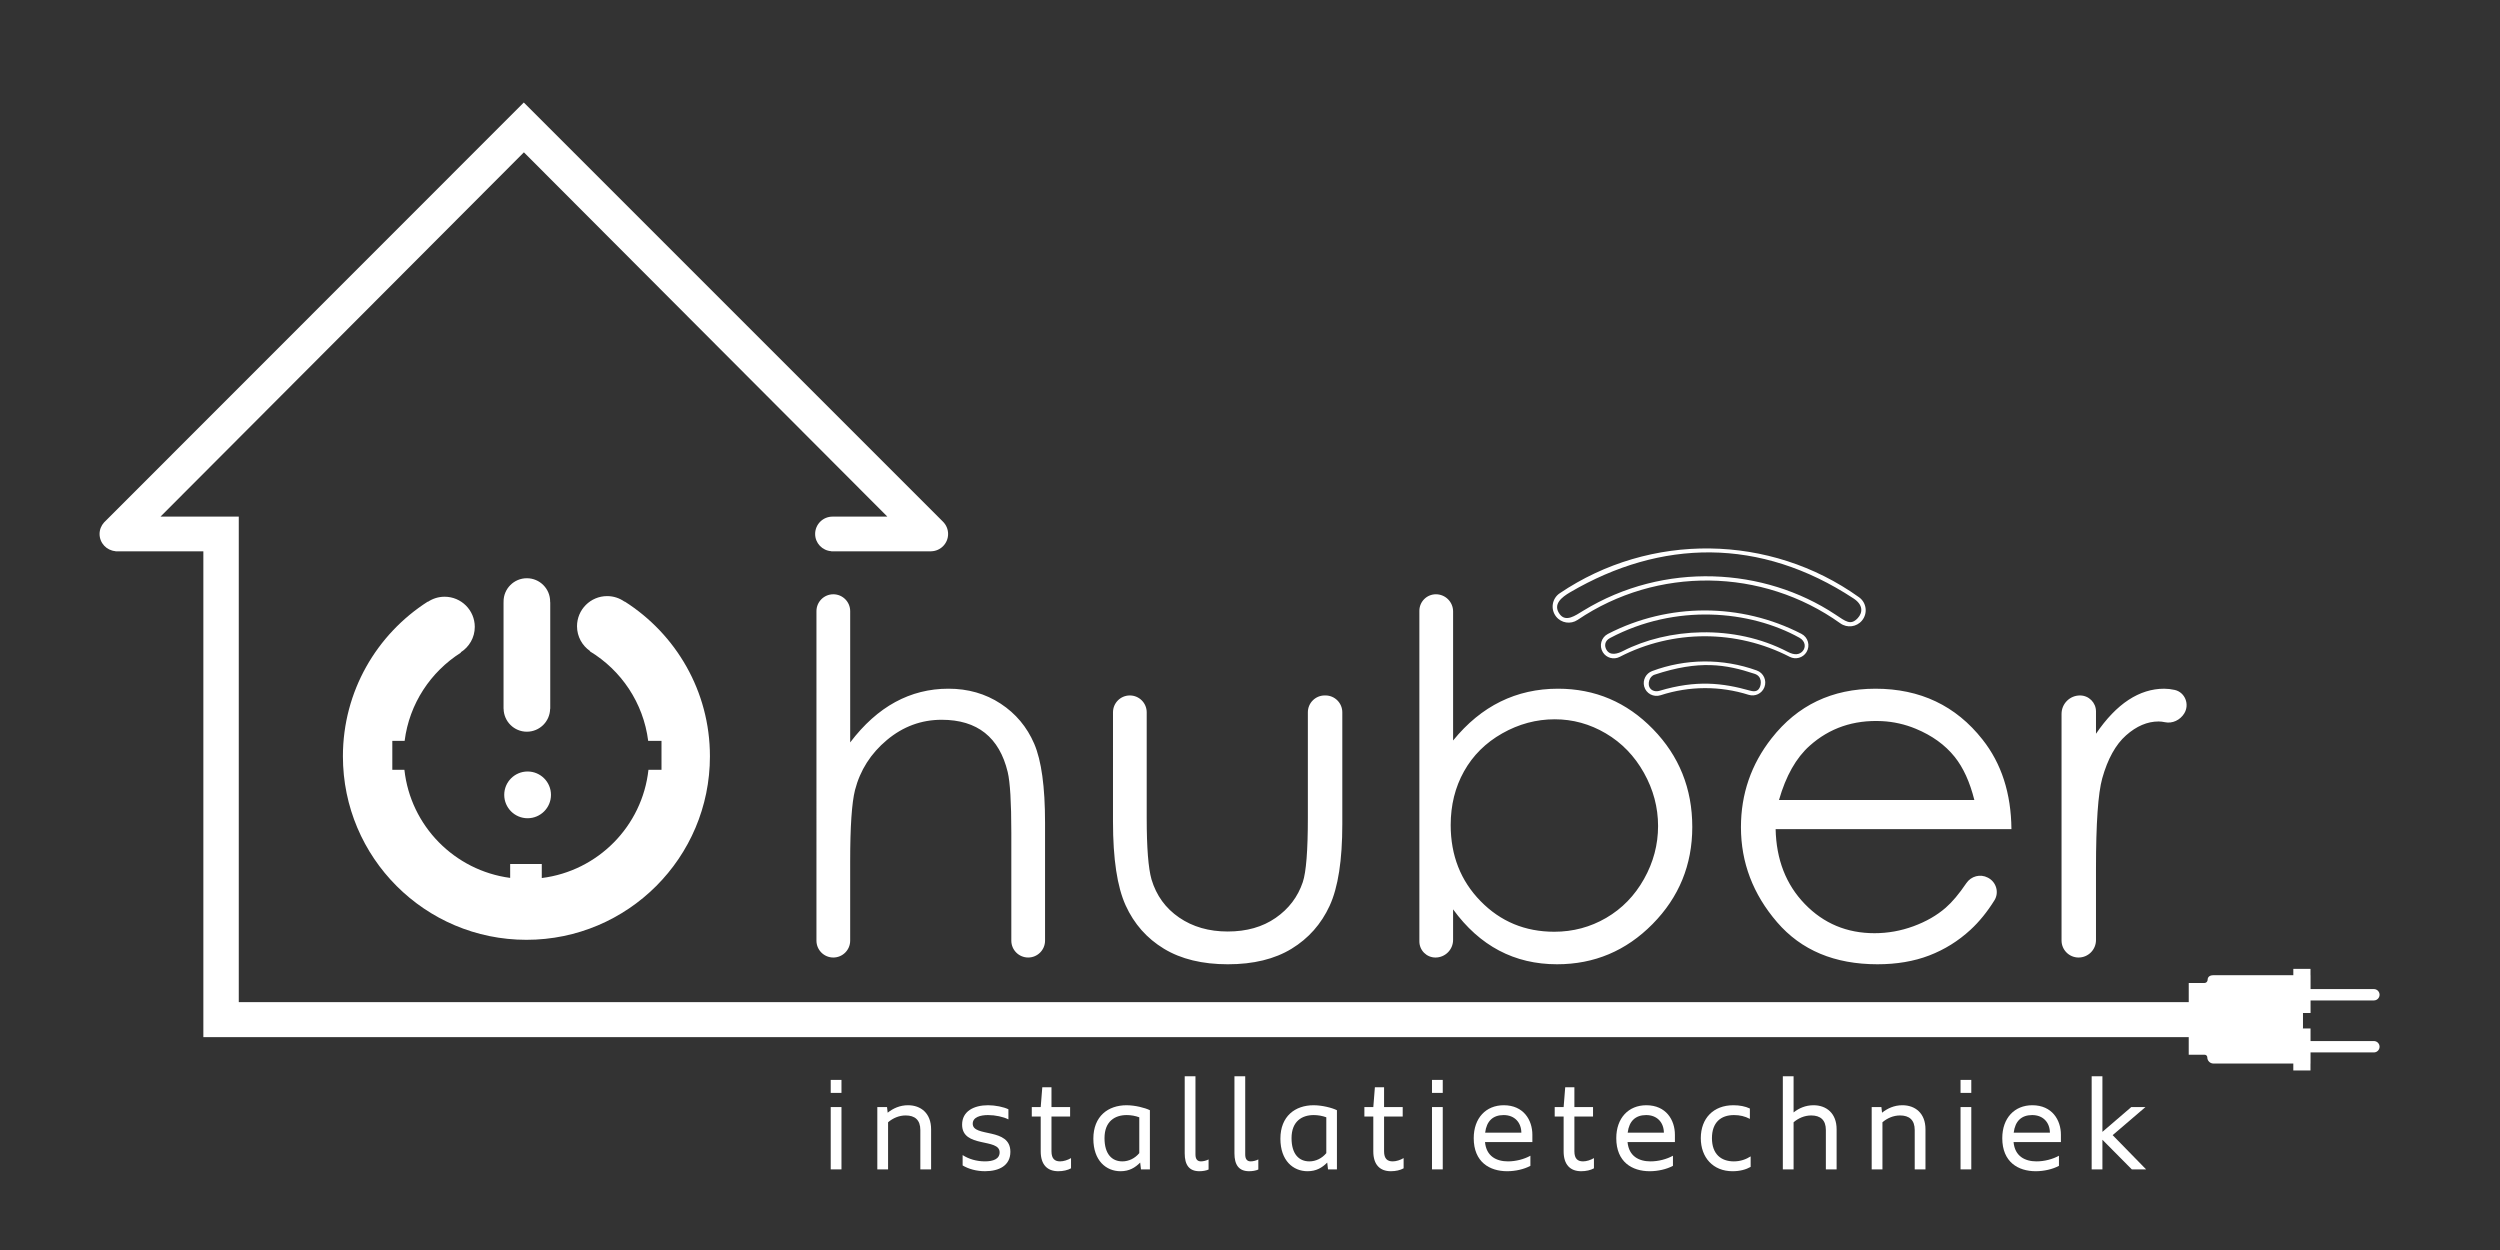 <svg xmlns="http://www.w3.org/2000/svg" xmlns:xlink="http://www.w3.org/1999/xlink" id="Laag_1" x="0px" y="0px" viewBox="0 0 283.465 141.732" style="enable-background:new 0 0 283.465 141.732;" xml:space="preserve"><rect x="0" y="0" width="283.465" height="141.732" fill="#333333" stroke="none"/><style type="text/css">	.st0{fill:#FFFFFF;}</style><g id="Laag_1_00000098189158294184553230000017524278297687869616_">	<path class="st0" d="M269.166,112.147H254.656v1.289h14.51c0.356,0,0.644-0.289,0.644-0.644  S269.522,112.147,269.166,112.147z"></path>	<path class="st0" d="M269.166,118.041H254.656v1.289h14.51c0.356,0,0.644-0.289,0.644-0.644  C269.811,118.33,269.522,118.041,269.166,118.041z"></path>	<path class="st0" d="M62.391,80.37h-0.015c-0.025,1.437-1.194,2.595-2.637,2.595s-2.611-1.158-2.637-2.595h-0.007  v-12.099h0.009c-0.001-0.022-0.007-0.043-0.007-0.066c0-1.459,1.183-2.641,2.641-2.641s2.641,1.183,2.641,2.641  c0,0.023-0.006,0.043-0.007,0.066h0.018v12.099H62.391z M38.881,85.754c0-7.372,3.838-13.842,9.622-17.538  l0.014,0.021c0.543-0.363,1.194-0.576,1.896-0.576c1.889,0,3.42,1.531,3.42,3.42  c0,1.216-0.639,2.277-1.596,2.884l0.023,0.035c-3.431,2.171-5.85,5.791-6.381,10.005h-1.397v3.279h1.371  c0.696,6.361,5.677,11.42,11.993,12.258V97.967h3.584v1.589c6.365-0.796,11.395-5.877,12.095-12.272h1.48V84.005  H73.495c-0.543-4.309-3.056-8-6.609-10.154l0.021-0.029c-0.894-0.617-1.481-1.646-1.481-2.814  c0-1.889,1.531-3.419,3.42-3.419c0.737,0,1.415,0.238,1.974,0.635l0.014-0.02  c5.802,3.692,9.662,10.163,9.662,17.55c0,11.491-9.315,20.807-20.807,20.807  C48.196,106.561,38.881,97.245,38.881,85.754z M59.823,87.477c1.464,0,2.65,1.187,2.65,2.65  s-1.187,2.65-2.65,2.65s-2.65-1.187-2.65-2.65C57.172,88.664,58.359,87.477,59.823,87.477z"></path>	<g>		<path class="st0" d="M95.411,123.919h-1.219v-1.473h1.219V123.919z M95.411,132.591h-1.219v-7.066h1.219V132.591z"></path>		<path class="st0" d="M100.576,125.525l0.074,0.64c0.61-0.49,1.383-0.847,2.306-0.847   c1.457,0,2.618,0.907,2.618,2.721v4.551h-1.22v-4.462c0-1.145-0.624-1.652-1.666-1.652   c-0.758,0-1.457,0.313-1.993,0.774v5.34h-1.22v-7.066L100.576,125.525L100.576,125.525z"></path>		<path class="st0" d="M114.34,126.924c-0.566-0.296-1.503-0.491-2.306-0.491c-0.848,0-1.74,0.223-1.74,0.982   c0,1.576,4.269,0.386,4.269,3.183c0,1.562-1.279,2.201-2.871,2.201c-0.981,0-1.874-0.254-2.543-0.654v-1.175   c0.684,0.447,1.577,0.714,2.529,0.714c0.907,0,1.666-0.253,1.666-1.026c0-1.65-4.254-0.447-4.254-3.139   c0-1.502,1.309-2.201,2.945-2.201c0.803,0,1.77,0.193,2.306,0.46v1.145H114.34z"></path>		<path class="st0" d="M118.003,125.525l0.178-2.245h1.042v2.245h2.112v1.071h-2.112v3.943   c0,0.862,0.386,1.145,0.981,1.145c0.387,0,0.863-0.148,1.235-0.372v1.16c-0.372,0.209-0.892,0.328-1.443,0.328   c-1.235,0-1.994-0.73-1.994-2.245v-3.958h-1.012v-1.071H118.003z"></path>		<path class="st0" d="M129.371,132.591l-0.09-0.772c-0.58,0.579-1.234,0.981-2.231,0.981   c-1.637,0-3.079-1.206-3.079-3.689c0-2.558,1.681-3.792,3.763-3.792c0.952,0,2.083,0.282,2.648,0.564v6.709   L129.371,132.591L129.371,132.591z M129.178,126.686c-0.446-0.164-0.937-0.253-1.428-0.253   c-1.324,0-2.514,0.699-2.514,2.618c0,1.815,0.848,2.633,2.023,2.633c0.729,0,1.428-0.341,1.919-0.936   L129.178,126.686L129.178,126.686z"></path>		<path class="st0" d="M135.549,122.03v8.866c0,0.55,0.223,0.788,0.625,0.788c0.267,0,0.624-0.09,0.862-0.222   v1.145c-0.282,0.134-0.699,0.193-1.041,0.193c-1.175,0-1.666-0.73-1.666-2.023V122.03L135.549,122.03   L135.549,122.03z"></path>		<path class="st0" d="M141.19,122.03v8.866c0,0.55,0.223,0.788,0.624,0.788c0.268,0,0.625-0.09,0.863-0.222   v1.145c-0.283,0.134-0.699,0.193-1.042,0.193c-1.175,0-1.666-0.73-1.666-2.023V122.03L141.19,122.03   L141.19,122.03z"></path>		<path class="st0" d="M150.578,132.591l-0.089-0.772c-0.58,0.579-1.235,0.981-2.232,0.981   c-1.636,0-3.078-1.206-3.078-3.689c0-2.558,1.681-3.792,3.763-3.792c0.952,0,2.083,0.282,2.647,0.564v6.709   L150.578,132.591L150.578,132.591z M150.385,126.686c-0.446-0.164-0.937-0.253-1.428-0.253   c-1.324,0-2.514,0.699-2.514,2.618c0,1.815,0.848,2.633,2.023,2.633c0.729,0,1.428-0.341,1.919-0.936V126.686z"></path>		<path class="st0" d="M155.715,125.525l0.178-2.245h1.041v2.245h2.113v1.071h-2.113v3.943   c0,0.862,0.387,1.145,0.982,1.145c0.386,0,0.862-0.148,1.235-0.372v1.16c-0.373,0.209-0.892,0.328-1.444,0.328   c-1.234,0-1.993-0.73-1.993-2.245v-3.958h-1.012v-1.071H155.715z"></path>		<path class="st0" d="M163.587,123.919h-1.219v-1.473h1.219V123.919z M163.587,132.591h-1.219v-7.066h1.219V132.591z"></path>		<path class="st0" d="M168.38,129.497c0.148,1.621,1.309,2.187,2.602,2.187c0.908,0,1.845-0.253,2.544-0.64v1.145   c-0.714,0.388-1.711,0.611-2.633,0.611c-1.994,0-3.793-1.042-3.793-3.749c0-2.276,1.383-3.733,3.406-3.733   c2.246,0,3.243,1.68,3.243,3.346v0.833h-5.37V129.497z M172.501,128.426c-0.015-1.16-0.773-1.993-2.008-1.993   c-1.205,0-1.933,0.67-2.097,1.993H172.501z"></path>		<path class="st0" d="M177.295,125.525l0.178-2.245h1.041v2.245h2.113v1.071h-2.113v3.943   c0,0.862,0.387,1.145,0.982,1.145c0.386,0,0.862-0.148,1.235-0.372v1.16c-0.373,0.209-0.892,0.328-1.444,0.328   c-1.234,0-1.993-0.73-1.993-2.245v-3.958h-1.012v-1.071H177.295z"></path>		<path class="st0" d="M184.542,129.497c0.149,1.621,1.309,2.187,2.603,2.187c0.907,0,1.845-0.253,2.544-0.64v1.145   c-0.714,0.388-1.711,0.611-2.634,0.611c-1.993,0-3.792-1.042-3.792-3.749c0-2.276,1.383-3.733,3.406-3.733   c2.246,0,3.242,1.68,3.242,3.346v0.833h-5.37V129.497z M188.662,128.426c-0.015-1.16-0.773-1.993-2.007-1.993   c-1.206,0-1.934,0.67-2.098,1.993H188.662z"></path>		<path class="st0" d="M198.411,126.865c-0.566-0.298-1.146-0.432-1.801-0.432c-1.488,0-2.499,0.833-2.499,2.618   s1.012,2.633,2.484,2.633c0.759,0,1.383-0.238,1.904-0.566v1.19c-0.521,0.298-1.205,0.492-2.052,0.492   c-2.217,0-3.6-1.563-3.6-3.749c0-2.246,1.428-3.733,3.689-3.733c0.714,0,1.339,0.119,1.875,0.371v1.176H198.411   z"></path>		<path class="st0" d="M203.367,122.03v4.106c0.595-0.476,1.354-0.817,2.261-0.817c1.458,0,2.618,0.907,2.618,2.721   v4.551h-1.219v-4.462c0-1.145-0.625-1.652-1.666-1.652c-0.759,0-1.458,0.313-1.994,0.774v5.34h-1.219v-10.561   C202.148,122.03,203.367,122.03,203.367,122.03z"></path>		<path class="st0" d="M213.324,125.525l0.074,0.64c0.61-0.49,1.383-0.847,2.306-0.847   c1.457,0,2.618,0.907,2.618,2.721v4.551h-1.22v-4.462c0-1.145-0.624-1.652-1.666-1.652   c-0.758,0-1.457,0.313-1.993,0.774v5.34h-1.22v-7.066L213.324,125.525L213.324,125.525z"></path>		<path class="st0" d="M223.517,123.919h-1.219v-1.473h1.219V123.919z M223.517,132.591h-1.219v-7.066h1.219V132.591z"></path>		<path class="st0" d="M228.31,129.497c0.148,1.621,1.309,2.187,2.602,2.187c0.908,0,1.845-0.253,2.544-0.64v1.145   c-0.714,0.388-1.711,0.611-2.633,0.611c-1.994,0-3.793-1.042-3.793-3.749c0-2.276,1.383-3.733,3.406-3.733   c2.246,0,3.243,1.68,3.243,3.346v0.833h-5.37V129.497z M232.431,128.426c-0.015-1.16-0.773-1.993-2.008-1.993   c-1.205,0-1.933,0.67-2.097,1.993H232.431z"></path>		<path class="st0" d="M239.545,128.709l3.793,3.882h-1.622l-3.332-3.361v3.361h-1.219v-10.561h1.219v6.307   l3.273-2.812h1.607L239.545,128.709z"></path>	</g>	<path class="st0" d="M94.487,67.383L94.487,67.383c1.056,0,1.912,0.856,1.912,1.912V84.18  c1.548-2.039,3.25-3.564,5.107-4.575s3.869-1.516,6.036-1.516c2.221,0,4.192,0.565,5.913,1.693  c1.721,1.129,2.991,2.645,3.81,4.547c0.819,1.903,1.229,4.884,1.229,8.945v13.383c0,1.056-0.856,1.912-1.912,1.912  l0,0c-1.056,0-1.912-0.856-1.912-1.912v-12.263c0-3.423-0.137-5.708-0.41-6.855  c-0.474-1.966-1.334-3.446-2.581-4.438c-1.248-0.992-2.881-1.488-4.902-1.488c-2.313,0-4.384,0.765-6.213,2.294  s-3.037,3.423-3.619,5.681c-0.364,1.457-0.546,4.151-0.546,8.084v8.986c0,1.056-0.856,1.912-1.912,1.912l0,0  c-1.056,0-1.912-0.856-1.912-1.912V69.295C92.575,68.239,93.431,67.383,94.487,67.383z M128.108,78.854  L128.108,78.854c1.056,0,1.912,0.856,1.912,1.912v11.963c0,3.387,0.182,5.717,0.547,6.992  c0.547,1.821,1.591,3.259,3.132,4.315c1.541,1.056,3.378,1.584,5.512,1.584c2.133,0,3.943-0.514,5.43-1.543  c1.486-1.029,2.512-2.381,3.077-4.056c0.383-1.147,0.575-3.578,0.575-7.292V80.766c0-1.056,0.856-1.912,1.912-1.912  h0.082c1.056,0,1.912,0.856,1.912,1.912v12.673c0,4.097-0.478,7.183-1.434,9.259s-2.395,3.701-4.315,4.875  c-1.921,1.174-4.329,1.762-7.224,1.762s-5.312-0.587-7.251-1.762s-3.387-2.813-4.343-4.916  c-0.956-2.103-1.434-5.266-1.434-9.491V80.766C126.196,79.71,127.052,78.854,128.108,78.854z M160.937,106.743V69.259  c0-1.036,0.84-1.876,1.876-1.876l0,0c1.076,0,1.948,0.872,1.948,1.948v14.631c1.6-1.966,3.392-3.436,5.375-4.411  c1.982-0.974,4.156-1.461,6.521-1.461c4.202,0,7.789,1.525,10.763,4.575c2.974,3.05,4.461,6.751,4.461,11.102  c0,4.297-1.501,7.966-4.502,11.007c-3.001,3.041-6.612,4.561-10.832,4.561c-2.42,0-4.611-0.519-6.575-1.557  c-1.965-1.038-3.702-2.595-5.212-4.67v3.465c0,1.103-0.894,1.998-1.998,1.998l0,0  C161.754,108.57,160.937,107.752,160.937,106.743z M176.231,105.647c2.125,0,4.088-0.523,5.886-1.57  c1.798-1.047,3.229-2.517,4.291-4.411c1.063-1.893,1.594-3.896,1.594-6.009c0-2.112-0.536-4.124-1.607-6.036  c-1.072-1.912-2.512-3.4-4.319-4.465s-3.737-1.598-5.79-1.598c-2.089,0-4.074,0.533-5.954,1.598  s-3.324,2.499-4.332,4.302c-1.009,1.803-1.512,3.833-1.512,6.09c0,3.441,1.131,6.318,3.392,8.631  C170.141,104.491,172.925,105.647,176.231,105.647z M225.383,99.508l0.041,0.021  c0.932,0.49,1.269,1.668,0.716,2.555c-0.822,1.319-1.728,2.434-2.717,3.344  c-1.385,1.275-2.943,2.244-4.675,2.909s-3.691,0.997-5.877,0.997c-4.848,0-8.638-1.589-11.372-4.766  c-2.734-3.177-4.101-6.769-4.101-10.774c0-3.769,1.157-7.128,3.471-10.078c2.934-3.751,6.861-5.626,11.782-5.626  c5.066,0,9.112,1.921,12.137,5.763c2.15,2.713,3.244,6.1,3.28,10.16H201.331  c0.073,3.451,1.176,6.281,3.309,8.488c2.133,2.207,4.767,3.311,7.903,3.311c1.513,0,2.985-0.263,4.416-0.789  c1.431-0.526,2.648-1.224,3.651-2.095c0.738-0.641,1.52-1.571,2.347-2.791  C223.494,99.342,224.534,99.062,225.383,99.508z M223.863,90.708c-0.51-2.039-1.253-3.669-2.229-4.889  c-1.085-1.356-2.558-2.42-4.42-3.191c-1.214-0.503-2.517-0.798-3.83-0.862c-3.209-0.155-5.941,0.778-8.198,2.797  c-1.532,1.366-2.69,3.414-3.473,6.145H223.863z M235.842,78.854L235.842,78.854c1.002,0,1.814,0.812,1.814,1.814  v2.529c1.165-1.711,2.394-2.991,3.687-3.837c1.292-0.847,2.64-1.27,4.042-1.27c0.389,0,0.787,0.046,1.195,0.137  c1.176,0.263,1.715,1.644,1.081,2.668l0,0c-0.46,0.744-1.332,1.175-2.188,0.992  c-0.259-0.055-0.498-0.083-0.717-0.083c-1.275,0-2.504,0.524-3.687,1.57c-1.184,1.047-2.085,2.672-2.704,4.875  c-0.474,1.693-0.71,5.117-0.71,10.269v8.075c0,1.091-0.884,1.975-1.975,1.975l0,0  c-1.066,0-1.93-0.864-1.93-1.93V80.946C233.75,79.791,234.687,78.854,235.842,78.854z"></path>	<path class="st0" d="M261.985,114.863v-4.288h-0.007v-0.721h-1.947v0.721h-4.465h-4.15h-0.436  c-0.388,0-0.668,0.155-0.668,0.543c0,0-0.028,0.341-0.387,0.341l-1.752-0.004v2.176H27.074V74.835V58.579h-8.877  L46.236,30.472l13.168-13.2L69.645,27.537l17.293,17.334l13.675,13.707h-6.221c-1.086,0-1.967,0.881-1.967,1.967  c0,1.04,0.81,1.883,1.833,1.954l-0.001,0.014h11.309l0.001-0.003c1.071-0.018,1.934-0.889,1.934-1.964  c0-0.544-0.222-1.037-0.579-1.393L84.637,36.869L65.957,18.189l-3.738-3.738c0,0,0,0-0.019-0.019  c-0.012-0.012-0.033-0.033-0.068-0.068c-0.02-0.02-0.047-0.047-0.078-0.078  c-0.258-0.258-0.926-0.926-2.663-2.663L11.951,59.085c-0.055,0.049-0.106,0.101-0.155,0.155l-0.007,0.007  l0,0.001c-0.307,0.347-0.499,0.798-0.499,1.297c0,1.029,0.792,1.863,1.798,1.95l0.007,0.017h9.963v55.087  H234.029h14.142v1.995h1.81c0.163,0,0.295,0.132,0.295,0.295c0,0.388,0.314,0.702,0.702,0.702h0.436h4.15h4.465  v0.784h1.947v-0.784h0.007v-3.979h-0.874v-1.75L261.985,114.863L261.985,114.863z"></path>	<rect x="254.708" y="114.864" class="st0" width="6.407" height="1.75"></rect>	<path class="st0" d="M199.204,76.026c-3.904-1.414-8.12-1.345-11.882,0.066c-0.699,0.263-1.087,1.015-0.897,1.737  c0.214,0.812,1.066,1.26,1.864,1c3.242-1.057,6.74-1.073,9.981-0.048c0.73,0.231,1.512-0.143,1.787-0.858  l0.003-0.006C200.352,77.16,199.967,76.302,199.204,76.026z M199.532,77.937c-0.194,0.408-0.503,0.539-1.107,0.369  c-3.107-0.874-6.098-1.224-10.254,0.019c-0.356,0.107-0.893,0.078-1.146-0.408  c-0.188-0.361-0.065-1.203,0.583-1.418c5.051-1.675,8.062-1.184,11.342-0.097  C199.823,76.693,199.699,77.586,199.532,77.937z"></path>	<path class="st0" d="M204.255,71.867c-6.851-3.53-15.065-3.542-21.942,0.011c-0.757,0.391-1.023,1.345-0.578,2.072  c0.399,0.652,1.232,0.884,1.911,0.533c6.041-3.124,13.259-3.113,19.277-0.009  c0.679,0.35,1.511,0.117,1.91-0.534l0-0.001C205.279,73.212,205.012,72.257,204.255,71.867z M204.387,73.84  c-0.351,0.383-0.882,0.488-1.68,0.072c-6.127-3.199-13.652-2.679-18.681-0.096  c-0.608,0.312-1.458,0.574-1.873-0.136c-0.25-0.428-0.233-1.001,0.406-1.339c7.428-3.928,15.847-3.144,21.459-0.037  C204.734,72.702,204.777,73.415,204.387,73.84z"></path>	<path class="st0" d="M210.786,67.718c-10.084-7.214-23.681-7.383-33.941-0.446c-0.874,0.591-1.06,1.806-0.408,2.636  c0.59,0.75,1.656,0.912,2.446,0.378c9.004-6.086,20.935-5.937,29.784,0.392c0.775,0.554,1.845,0.421,2.454-0.312  l0-0.001C211.798,69.553,211.645,68.332,210.786,67.718z M210.643,70.086c-0.801,0.86-1.349,0.382-2.55-0.414  c-8.033-5.324-19.382-6.057-28.594-0.414c-0.892,0.547-1.953,1.315-2.646,0.383  c-0.829-1.116,0.223-1.927,1.179-2.486c10.296-6.025,21.537-6.262,32.133,0.701  C211.28,68.588,211.216,69.47,210.643,70.086z"></path></g><g id="Laag_2_00000054975035268171348230000013136529625009675669_"></g><g id="Laag_3"></g></svg>